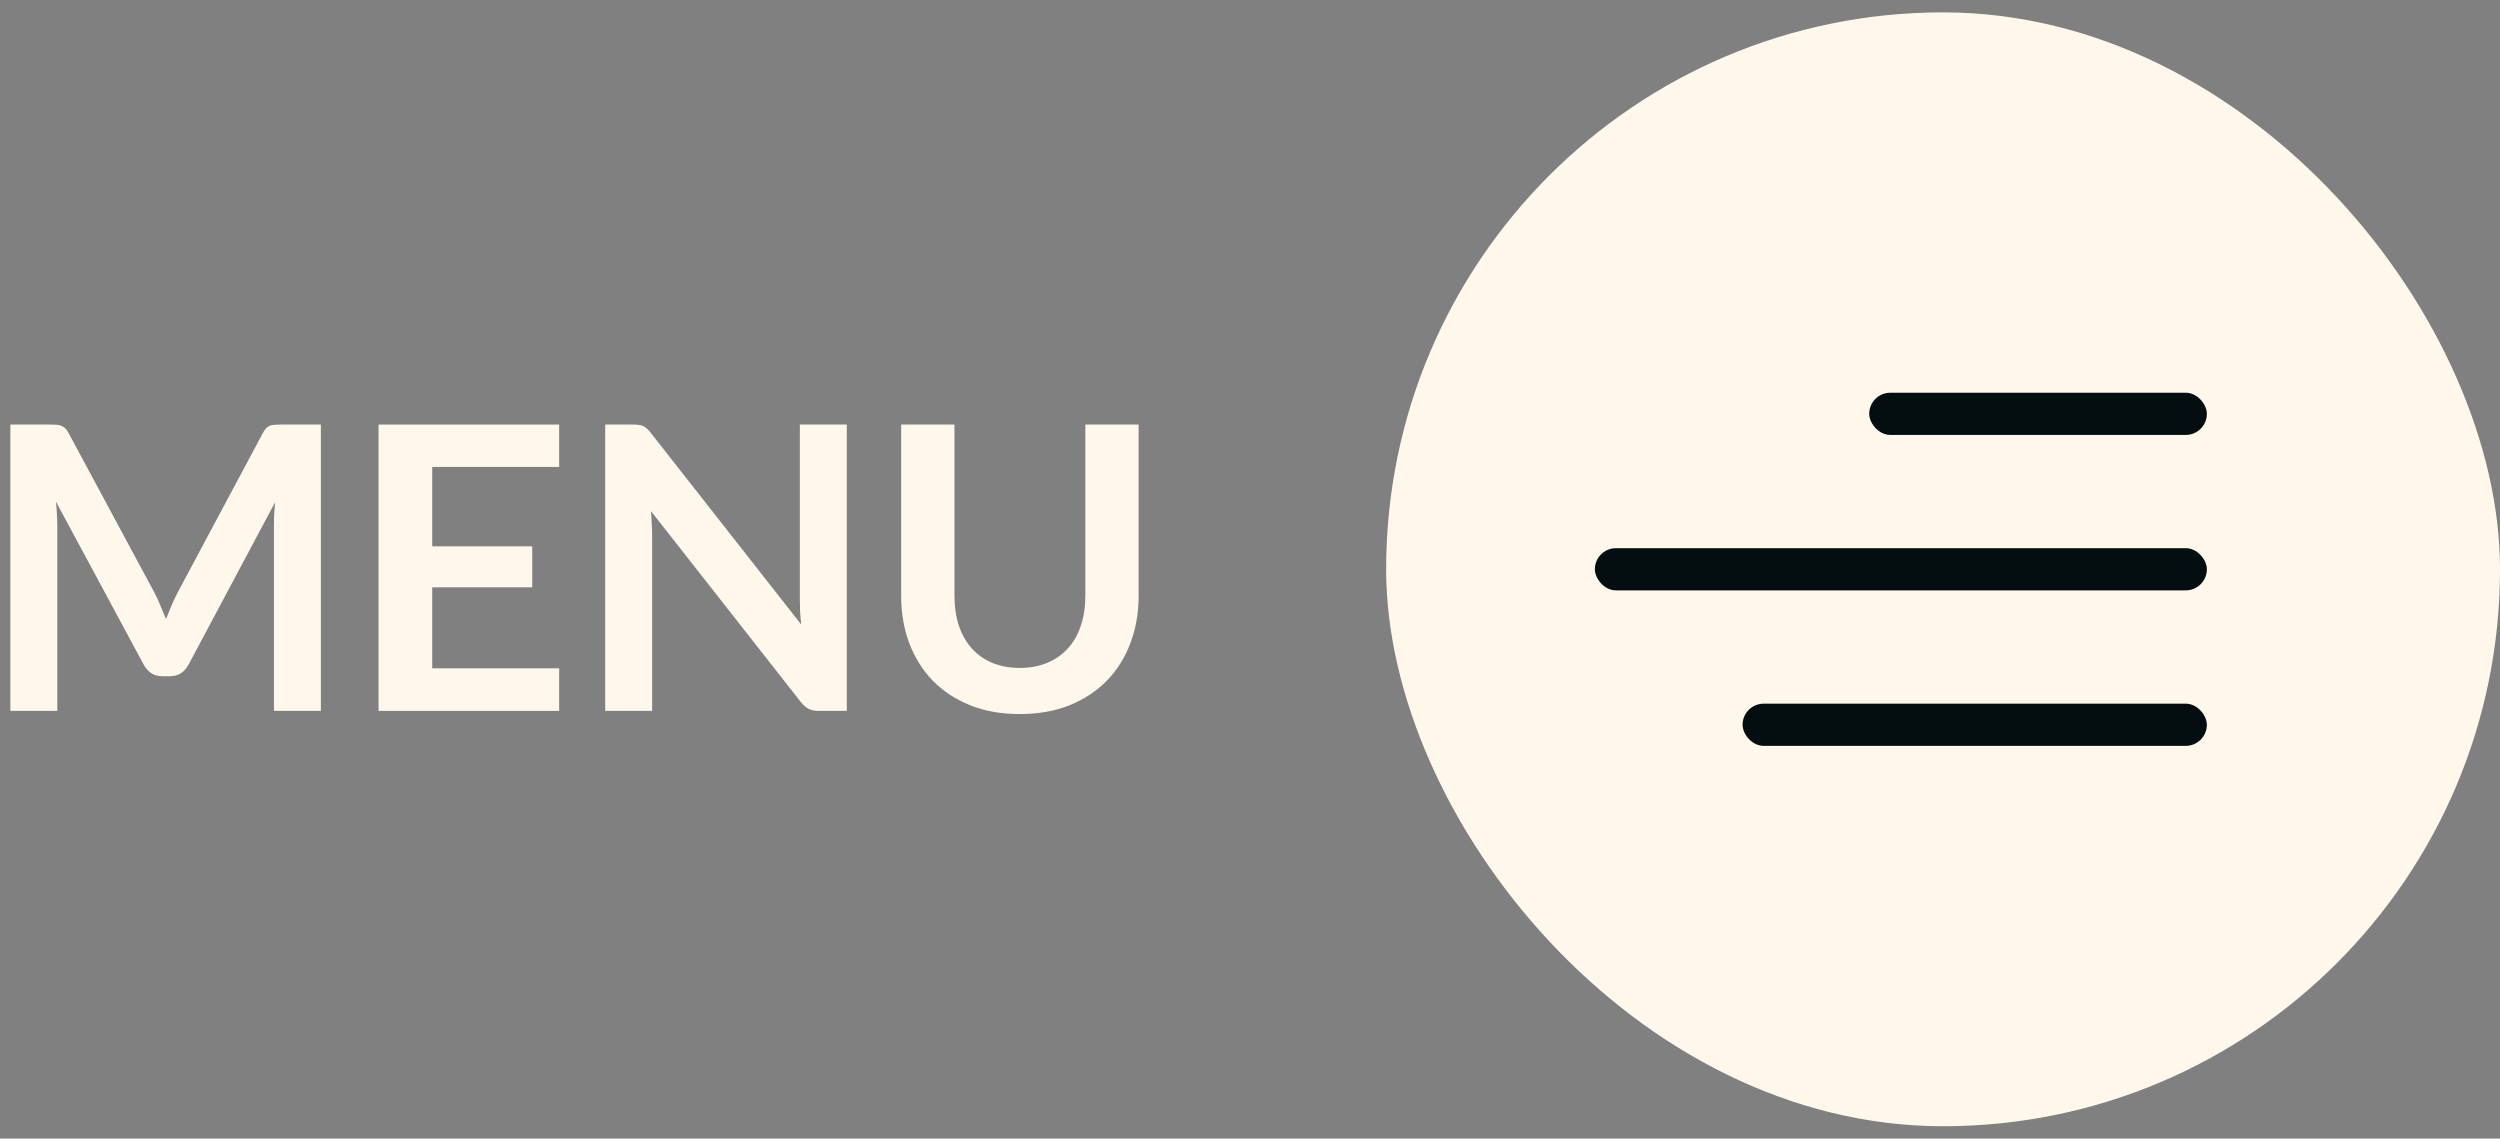 <svg xmlns="http://www.w3.org/2000/svg" width="101" height="46" viewBox="0 0 101 46" fill="none"><rect x="0" y="0" width="101" height="46" fill="#808080" stroke="none"/><path d="M6.227 23.92C6.318 24.091 6.4 24.27 6.475 24.456C6.555 24.638 6.632 24.822 6.707 25.008C6.782 24.816 6.859 24.627 6.939 24.44C7.019 24.254 7.104 24.075 7.195 23.904L10.619 17.496C10.662 17.416 10.704 17.352 10.747 17.304C10.795 17.256 10.846 17.222 10.899 17.2C10.958 17.179 11.022 17.166 11.091 17.16C11.16 17.155 11.243 17.152 11.339 17.152H12.963V28.72H11.067V21.248C11.067 21.11 11.07 20.958 11.075 20.792C11.086 20.627 11.099 20.459 11.115 20.288L7.619 26.848C7.539 26.998 7.435 27.115 7.307 27.2C7.179 27.28 7.03 27.32 6.859 27.32H6.563C6.392 27.32 6.243 27.28 6.115 27.2C5.987 27.115 5.883 26.998 5.803 26.848L2.259 20.264C2.28 20.44 2.294 20.614 2.299 20.784C2.31 20.95 2.315 21.104 2.315 21.248V28.72H0.419V17.152H2.043C2.139 17.152 2.222 17.155 2.291 17.16C2.36 17.166 2.422 17.179 2.475 17.2C2.534 17.222 2.587 17.256 2.635 17.304C2.683 17.352 2.728 17.416 2.771 17.496L6.227 23.92Z" fill="#FFF7EB"></path><path d="M22.59 17.152V18.864H17.462V22.072H21.502V23.728H17.462V27H22.59V28.72H15.294V17.152H22.59Z" fill="#FFF7EB"></path><path d="M25.578 17.152C25.674 17.152 25.754 17.158 25.818 17.168C25.882 17.174 25.938 17.19 25.986 17.216C26.04 17.238 26.09 17.272 26.138 17.32C26.186 17.363 26.239 17.422 26.298 17.496L32.37 25.232C32.349 25.046 32.333 24.864 32.322 24.688C32.317 24.507 32.314 24.339 32.314 24.184V17.152H34.21V28.72H33.098C32.928 28.72 32.786 28.694 32.674 28.64C32.562 28.587 32.453 28.491 32.346 28.352L26.298 20.648C26.314 20.819 26.325 20.99 26.33 21.16C26.341 21.326 26.346 21.478 26.346 21.616V28.72H24.45V17.152H25.578Z" fill="#FFF7EB"></path><path d="M41.2 26.984C41.616 26.984 41.987 26.915 42.312 26.776C42.643 26.638 42.92 26.443 43.144 26.192C43.373 25.942 43.547 25.638 43.664 25.28C43.787 24.923 43.848 24.523 43.848 24.08V17.152H46V24.08C46 24.768 45.888 25.406 45.664 25.992C45.445 26.574 45.128 27.078 44.712 27.504C44.296 27.926 43.792 28.256 43.2 28.496C42.608 28.731 41.941 28.848 41.2 28.848C40.459 28.848 39.792 28.731 39.2 28.496C38.608 28.256 38.104 27.926 37.688 27.504C37.277 27.078 36.96 26.574 36.736 25.992C36.517 25.406 36.408 24.768 36.408 24.08V17.152H38.56V24.072C38.56 24.515 38.619 24.915 38.736 25.272C38.859 25.63 39.032 25.936 39.256 26.192C39.48 26.443 39.755 26.638 40.08 26.776C40.411 26.915 40.784 26.984 41.2 26.984Z" fill="#FFF7EB"></path><rect x="56" y="0.5" width="45" height="45" rx="22.5" fill="#FFF7EB"></rect><rect x="75.516" y="15.866" width="13.641" height="1.705" rx="0.853" fill="#040E10"></rect><rect x="64.433" y="22.146" width="24.725" height="1.705" rx="0.853" fill="#040E10"></rect><rect x="70.4" y="28.428" width="18.757" height="1.705" rx="0.853" fill="#040E10"></rect></svg>